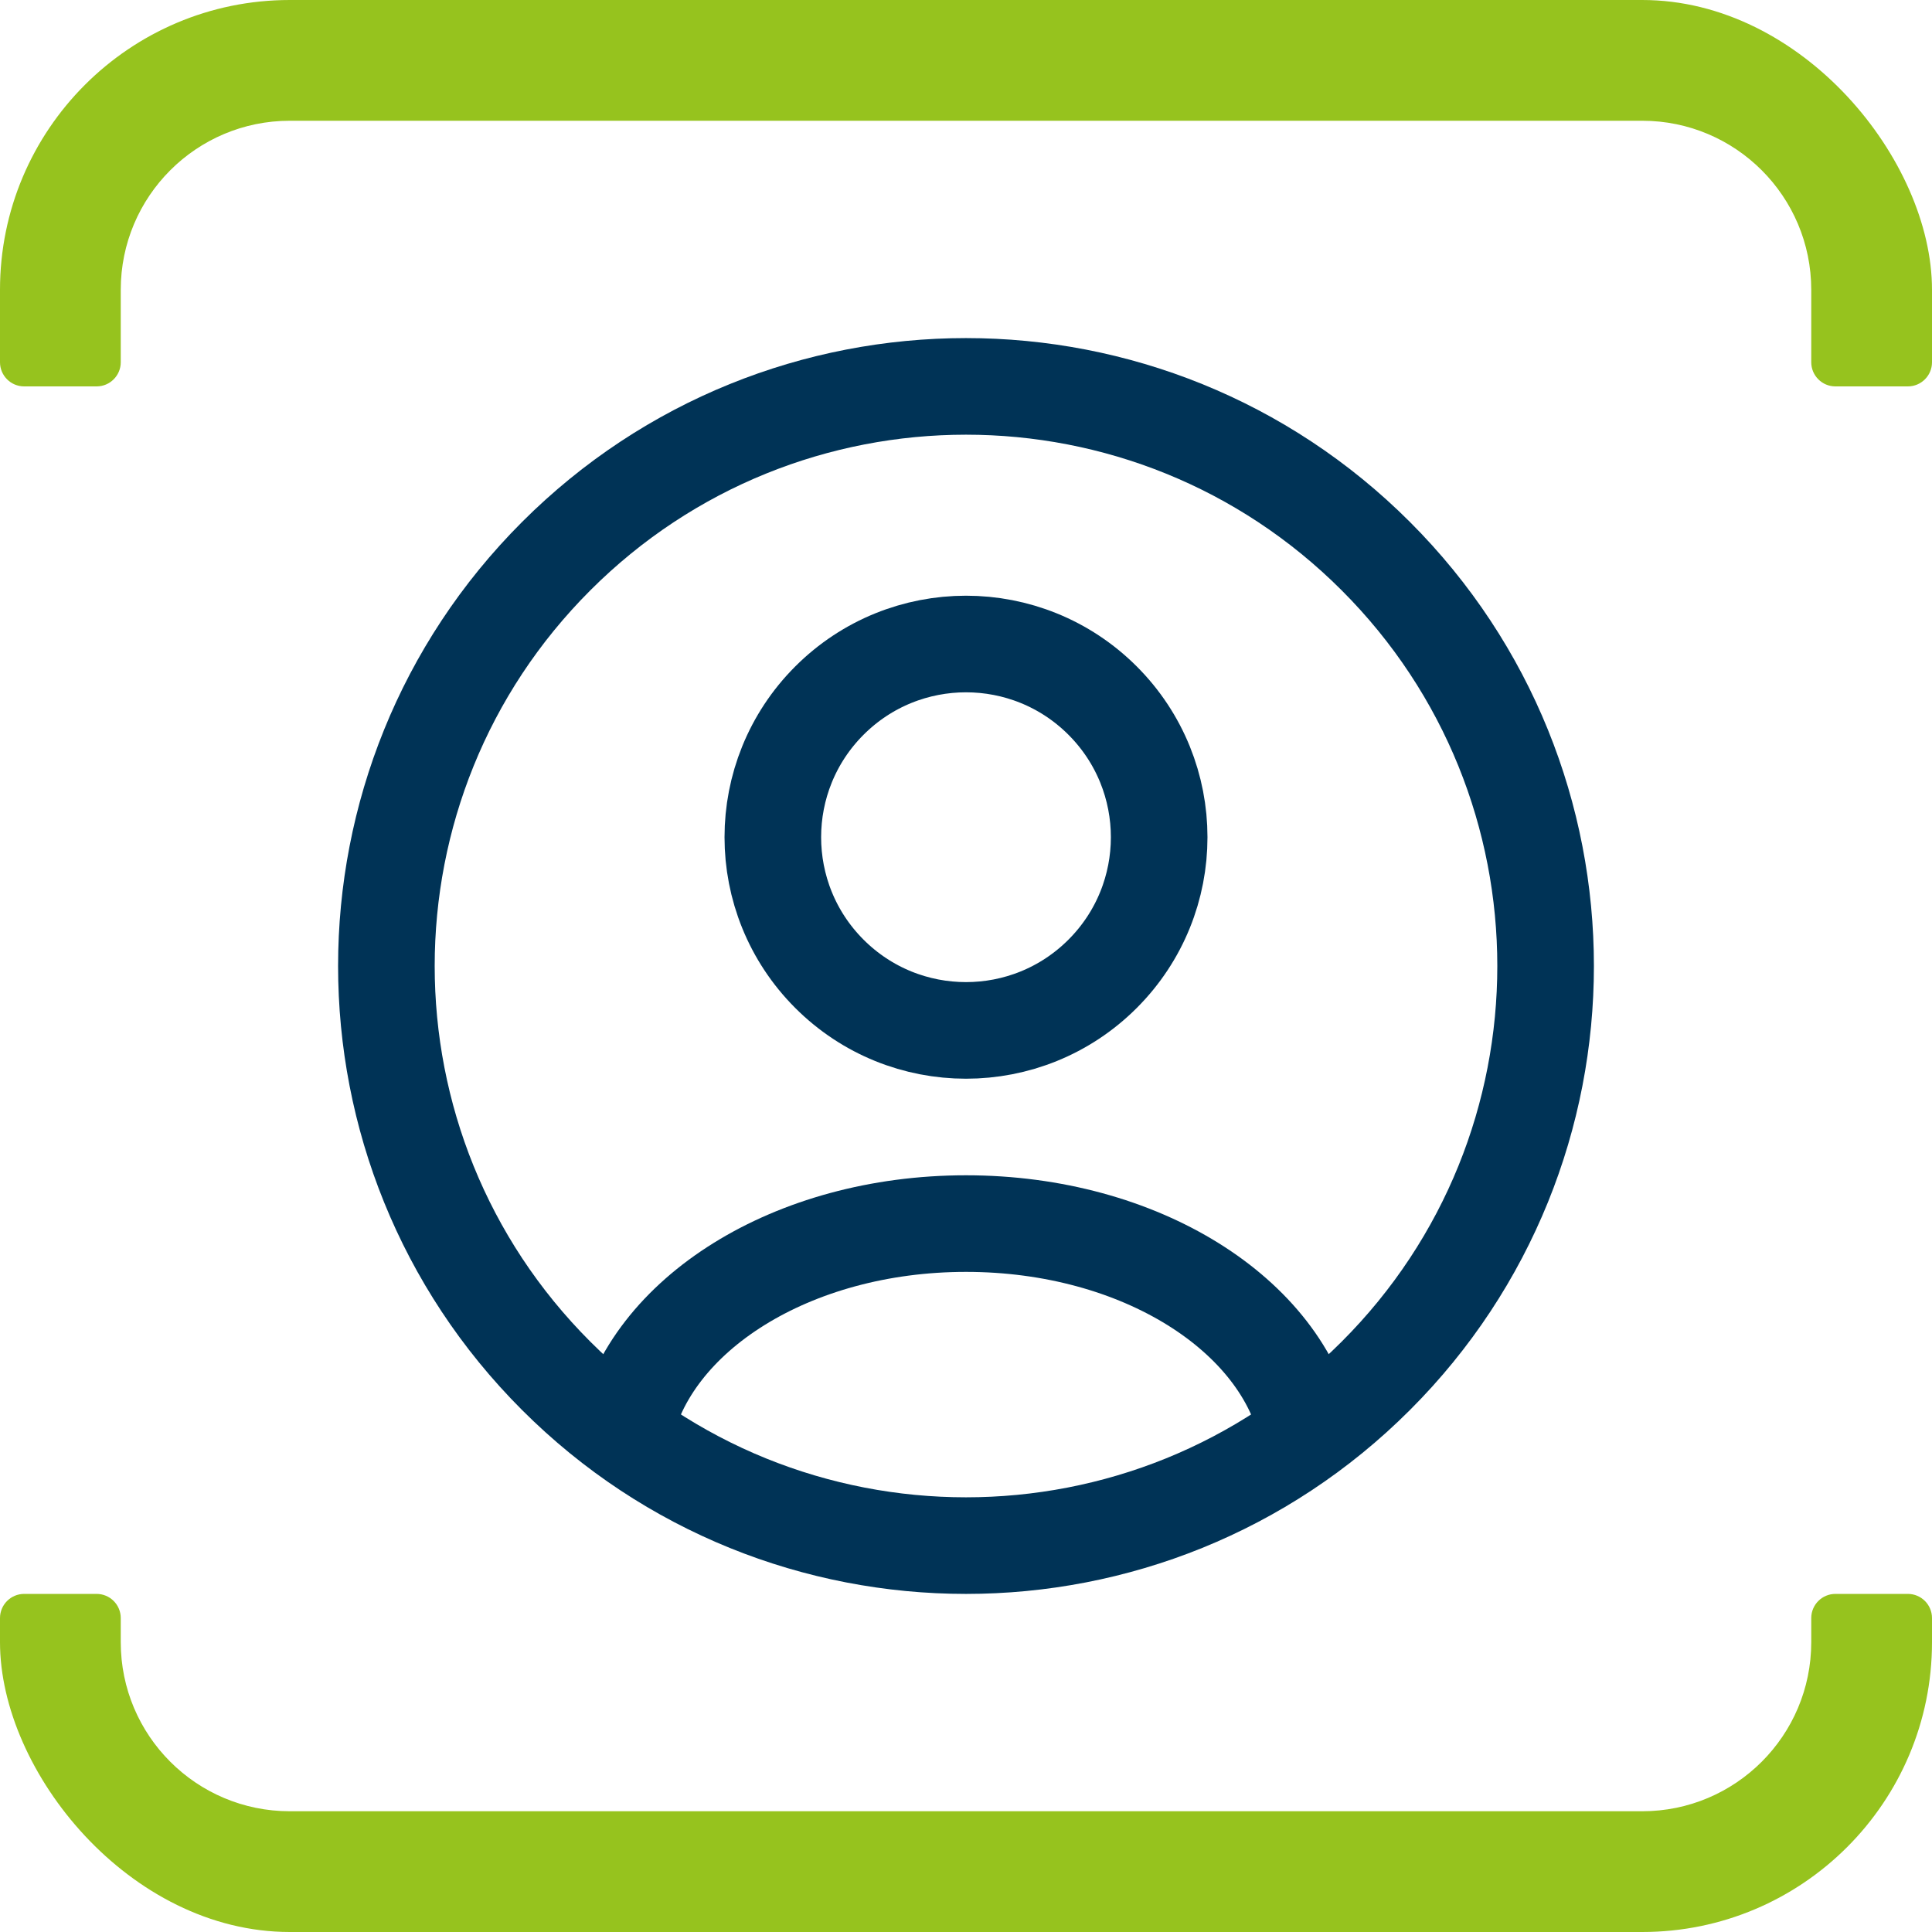 <svg width="40" height="40" viewBox="0 0 40 40" fill="none" xmlns="http://www.w3.org/2000/svg">
<g clip-path="url(#clip0_2036_386)">
<path d="M6 2.5H34C35.933 2.5 37.5 4.067 37.5 6V7.5C37.5 7.776 37.724 8 38 8H39.5C39.776 8 40 7.776 40 7.5V6C40 2.686 37.314 0 34 0H6C2.686 0 0 2.686 0 6V7.5C0 7.776 0.224 8 0.5 8H2C2.276 8 2.5 7.776 2.5 7.5V6C2.5 4.067 4.067 2.5 6 2.5Z" fill="#96C31E"/>
<path d="M2.5 33.5C2.5 33.224 2.276 33 2 33H0.5C0.224 33 0 33.224 0 33.5V34C0 37.314 2.686 40 6 40H34C37.314 40 40 37.314 40 34V33.5C40 33.224 39.776 33 39.5 33H38C37.724 33 37.5 33.224 37.5 33.5V34C37.5 35.933 35.933 37.5 34 37.5H6C4.067 37.5 2.5 35.933 2.5 34V33.5Z" fill="#96C31E"/>
<path d="M28.485 11.515C33.172 16.201 33.172 23.799 28.485 28.485C23.799 33.172 16.201 33.172 11.515 28.485C6.828 23.799 6.828 16.201 11.515 11.515C16.201 6.828 23.799 6.828 28.485 11.515" stroke="#003356" stroke-width="2" stroke-linecap="round" stroke-linejoin="round"/>
<path d="M27.076 29.676C26.564 27.223 23.607 25.333 20 25.333C16.393 25.333 13.436 27.223 12.924 29.676" stroke="#003356" stroke-width="2" stroke-linecap="round" stroke-linejoin="round"/>
<path d="M22.828 14.505C24.39 16.067 24.39 18.6 22.828 20.162C21.266 21.724 18.734 21.724 17.172 20.162C15.61 18.6 15.61 16.067 17.172 14.505C18.734 12.943 21.266 12.943 22.828 14.505" stroke="#003356" stroke-width="2" stroke-linecap="round" stroke-linejoin="round"/>
</g>
<defs>
<clipPath id="clip0_2036_386">
<rect width="40" height="40" rx="6" fill="white"/>
</clipPath>
</defs>
</svg>
